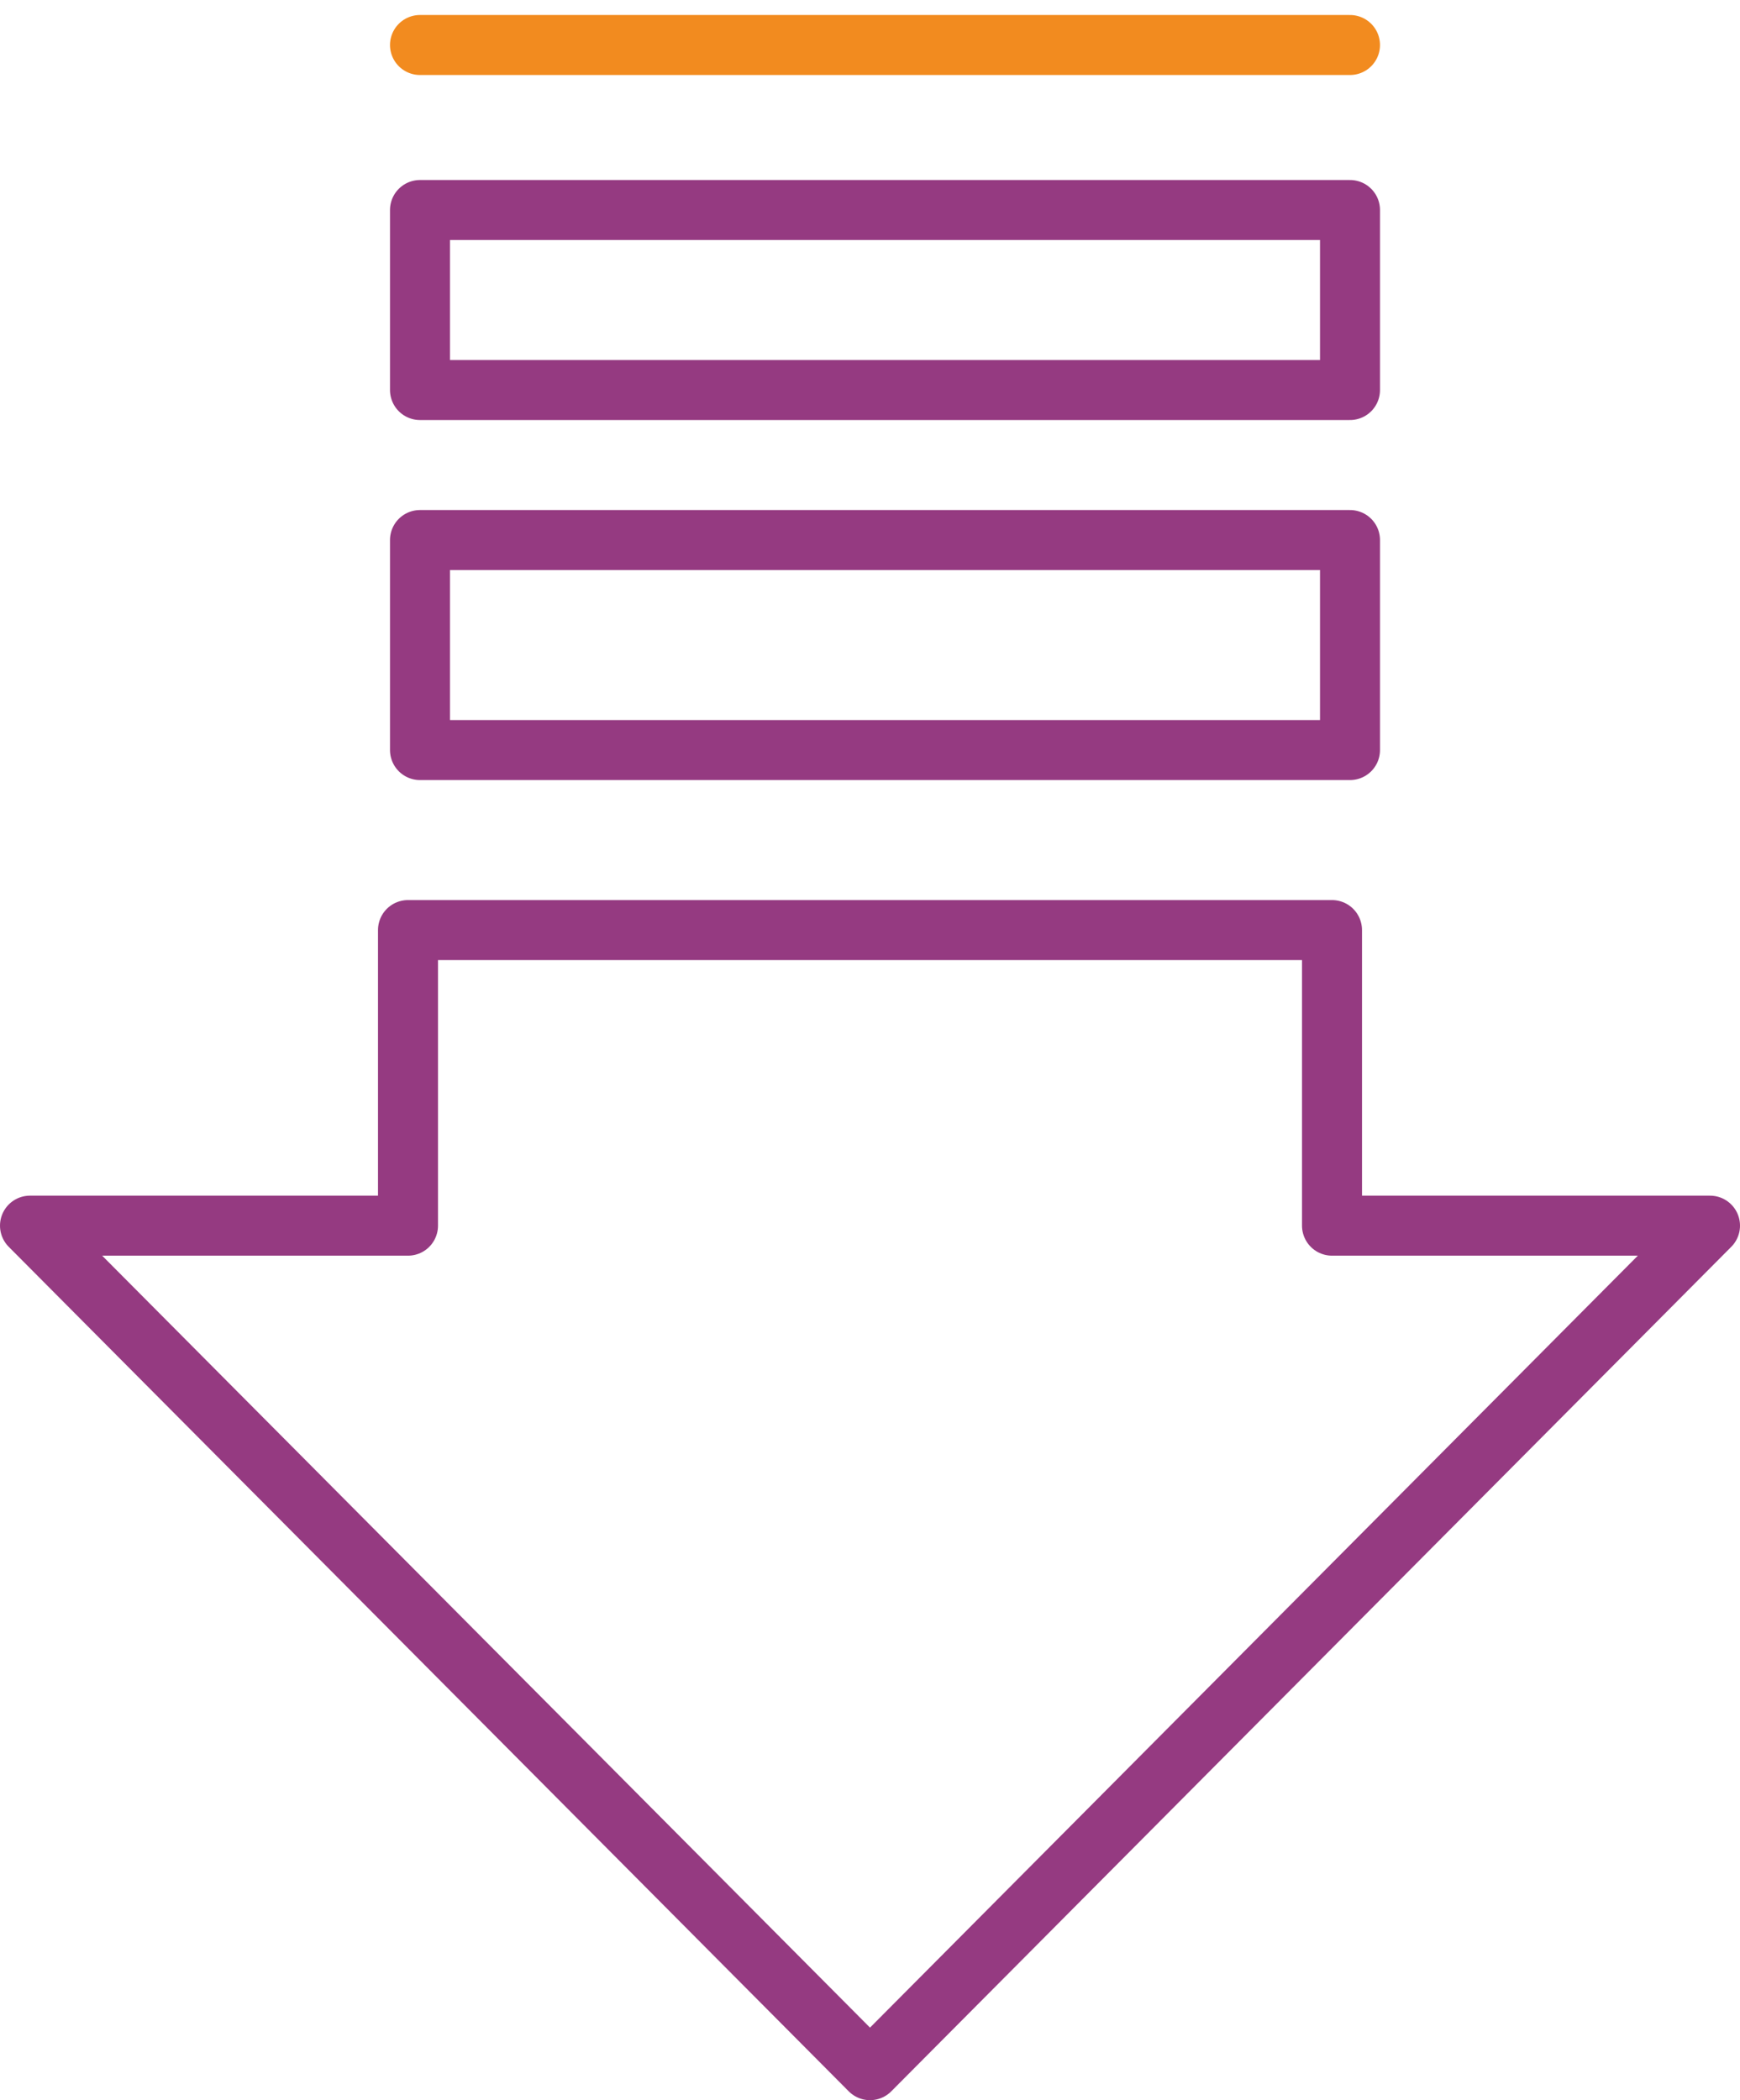 <svg height="70" viewBox="0 0 58 70" width="58" xmlns="http://www.w3.org/2000/svg"><g fill="none" fill-rule="evenodd" stroke-linecap="round" stroke-linejoin="round" stroke-width="2" transform="matrix(-1 0 0 -1 57 69)"><g stroke="#953a81"><path d="m43.4 38v-9.852h12.6l-28-28.148-28 28.148h12.6v9.852z"/><path d="m12 51h31v-7h-31z"/><path d="m12 62h31v-6h-31z"/></g><path d="m12 67.5h31" stroke="#f28b1f"/></g></svg>